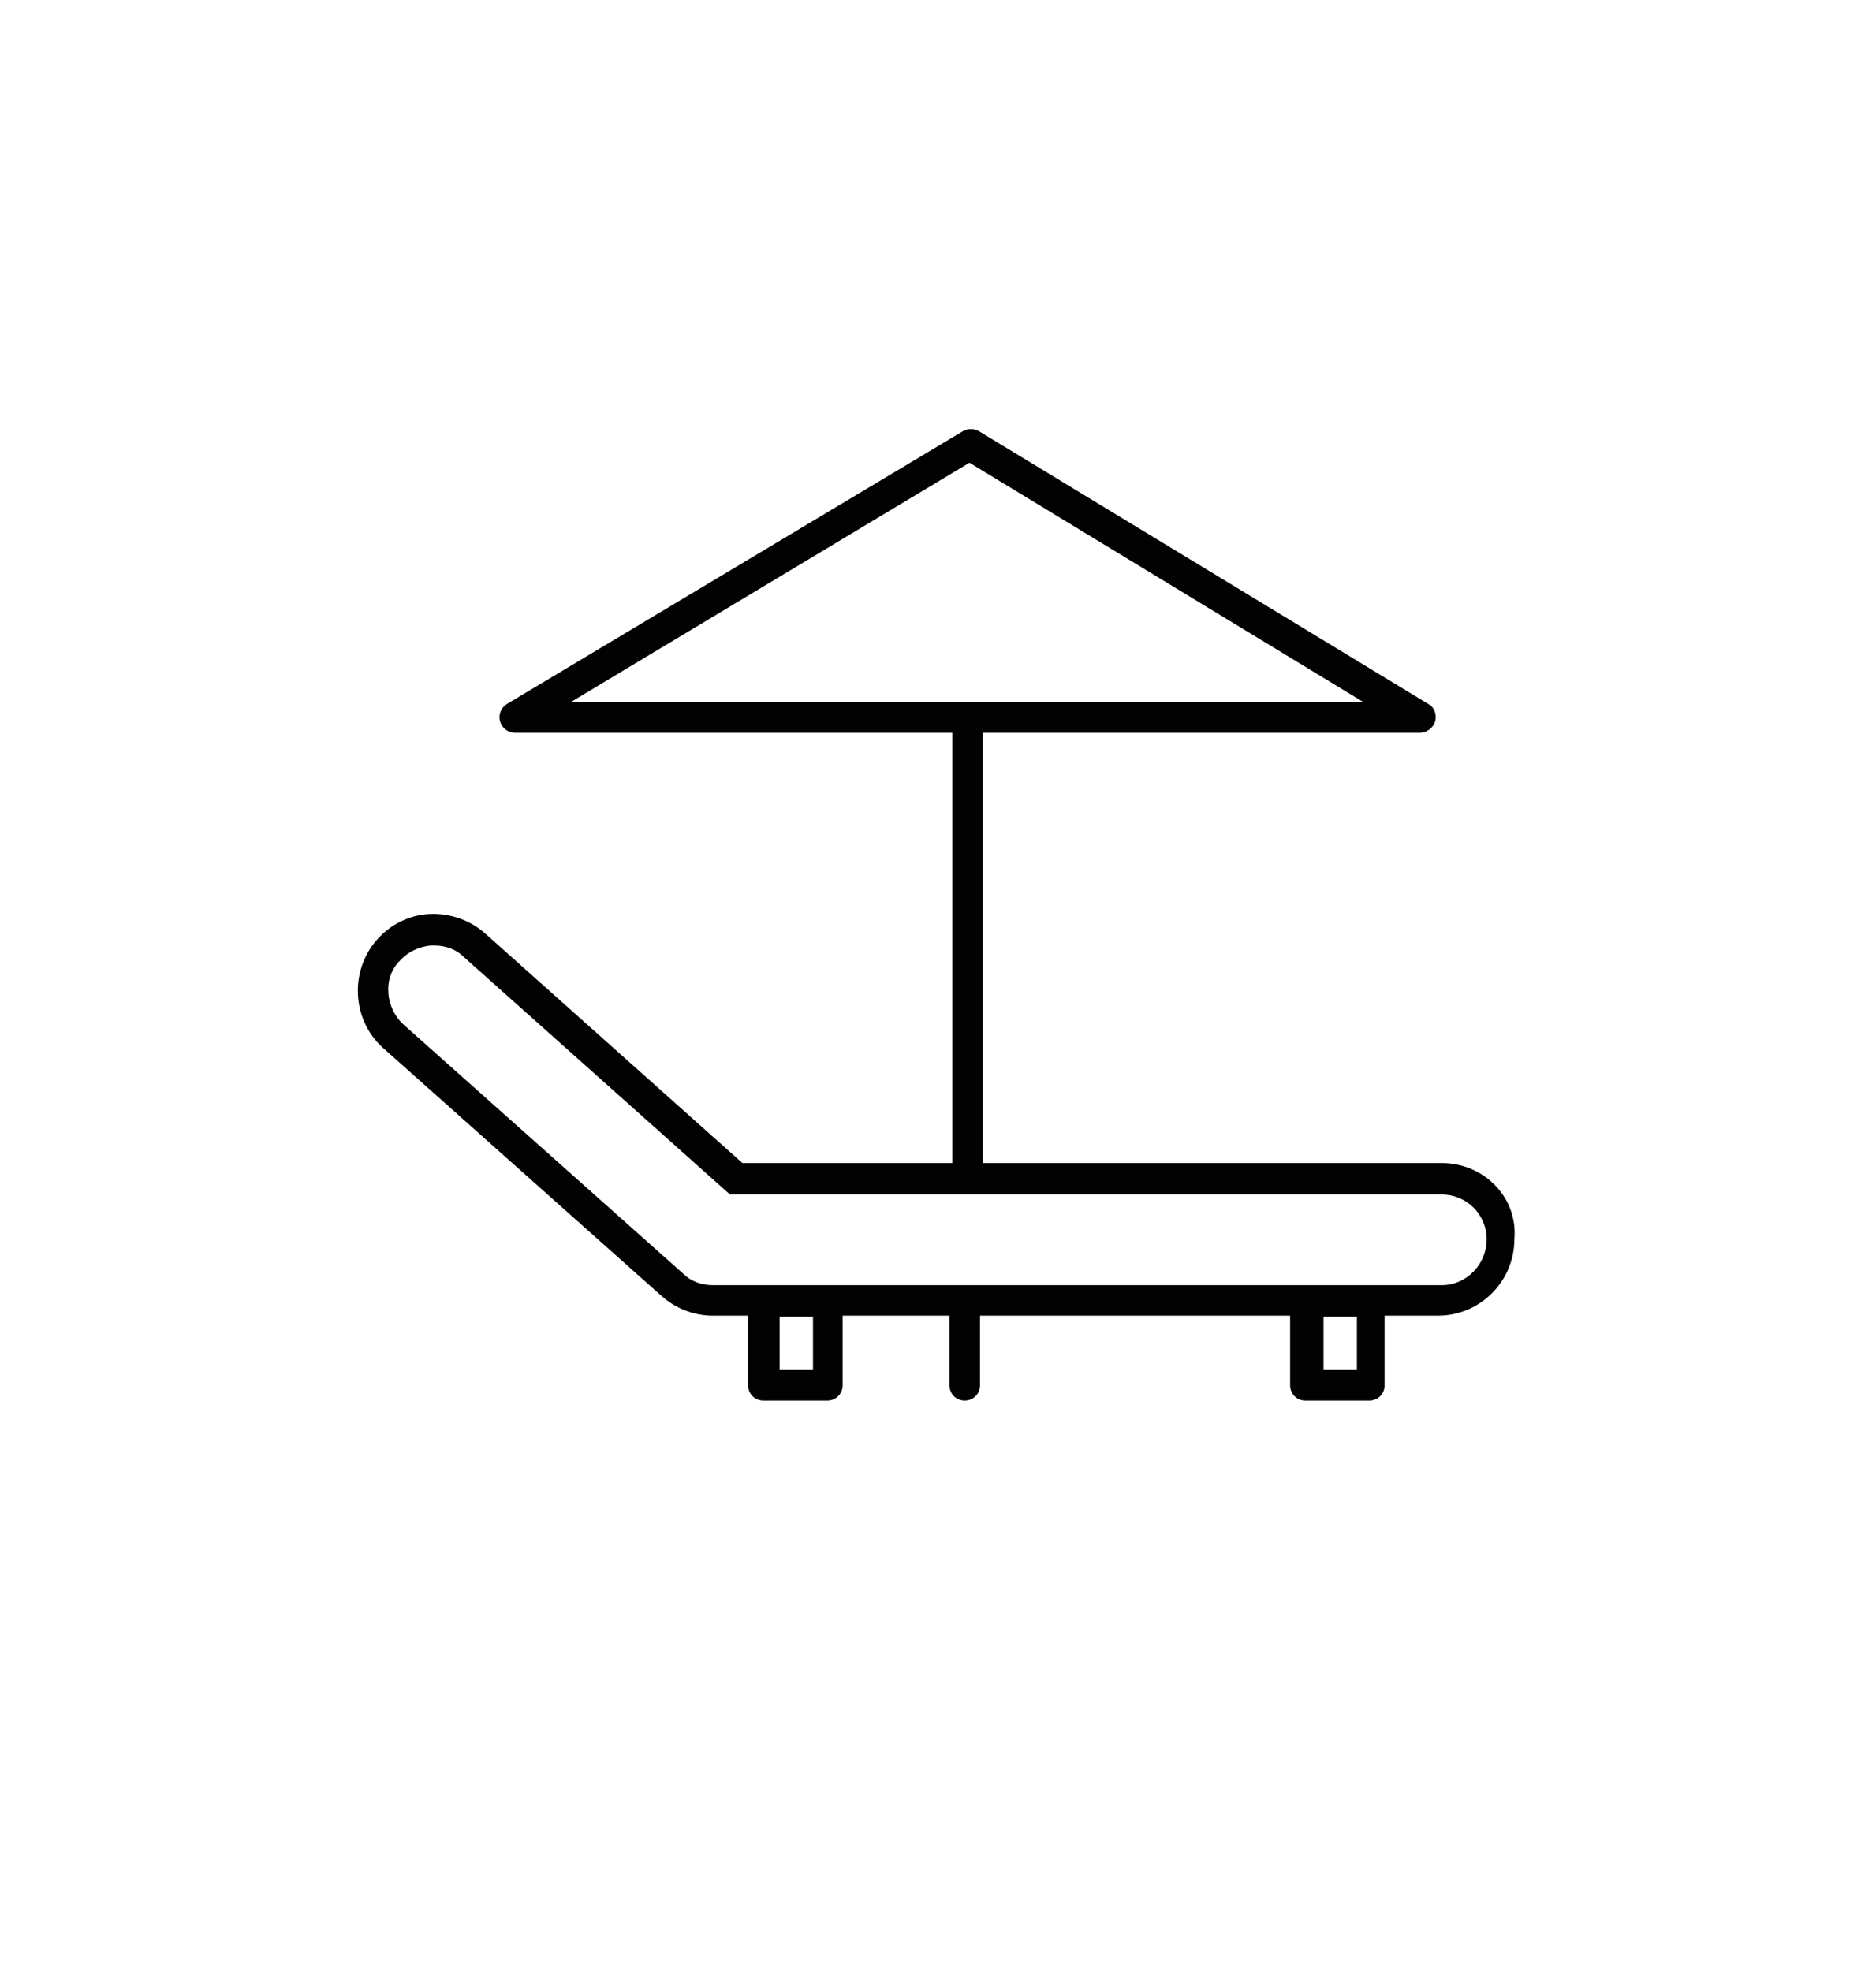<?xml version="1.0" encoding="utf-8"?>
<!-- Generator: Adobe Illustrator 25.3.0, SVG Export Plug-In . SVG Version: 6.00 Build 0)  -->
<svg version="1.1" id="Ebene_1" xmlns="http://www.w3.org/2000/svg" xmlns:xlink="http://www.w3.org/1999/xlink" x="0px" y="0px"
	 viewBox="0 0 196.6 206.6" style="enable-background:new 0 0 196.6 206.6;" xml:space="preserve">
<style type="text/css">
	.st0{fill:none;}
	.st1{fill:#020203;}
</style>
<rect x="-1457.6" y="-5743" class="st0" width="1920" height="13137.6"/>
<rect x="-1457.6" y="-1985.2" class="st0" width="1920" height="13137.6"/>
<rect x="-1457.6" y="-1985.2" class="st0" width="1920" height="13137.6"/>
<rect x="-1457.6" y="-1985.2" class="st0" width="1920" height="13137.6"/>
<rect x="-1457.6" y="-1985.2" class="st0" width="1920" height="13137.6"/>
<g>
	<path class="st1" d="M151.1,121.9H103V76.8h45.8c0.7,0,1.4-0.5,1.6-1.2c0.2-0.7-0.1-1.5-0.7-1.8l-47.1-28.6c-0.5-0.3-1.2-0.3-1.7,0
		L53.1,73.8c-0.6,0.4-0.9,1.1-0.7,1.8c0.2,0.7,0.8,1.2,1.6,1.2h45.8v45.1H77.8l-27-24.1c-1.6-1.4-3.7-2.1-5.8-2
		c-2.1,0.1-4.1,1.1-5.5,2.7c-2.9,3.3-2.6,8.4,0.6,11.3l29.3,26.1c1.5,1.3,3.4,2,5.3,2h3.7v7.3c0,0.9,0.7,1.6,1.6,1.6h6.7
		c0.9,0,1.6-0.7,1.6-1.6v-7.3h11.2v7.3c0,0.9,0.7,1.6,1.6,1.6c0.9,0,1.6-0.7,1.6-1.6v-7.3h32.5v7.3c0,0.9,0.7,1.6,1.6,1.6h6.7
		c0.9,0,1.6-0.7,1.6-1.6v-7.3h5.6c4.4,0,8-3.6,8-8C159.1,125.5,155.5,121.9,151.1,121.9 M59.8,73.6l41.8-25.1l41.3,25.1H59.8z
		 M85.2,143.6h-3.5v-5.6h3.5V143.6z M142.2,143.6h-3.5v-5.6h3.5V143.6z M151.1,134.7h-7.3h-6.7H86.8h-6.7h-5.4
		c-1.2,0-2.3-0.4-3.1-1.2l-29.3-26.1c-0.9-0.8-1.5-2-1.6-3.3c-0.1-1.3,0.3-2.5,1.2-3.4c0.8-0.9,2-1.5,3.3-1.6c0.1,0,0.2,0,0.3,0
		c1.2,0,2.3,0.4,3.1,1.2l27.9,24.9h74.6c2.6,0,4.7,2.1,4.7,4.7C155.8,132.5,153.7,134.7,151.1,134.7"/>
</g>
<rect x="-1457.6" y="-1985.2" class="st0" width="1920" height="13137.6"/>
<rect x="-1457.6" y="-1985.2" class="st0" width="1920" height="13137.6"/>
<rect x="-1457.6" y="-1985.2" class="st0" width="1920" height="13137.6"/>
<rect x="-1457.6" y="-1985.2" class="st0" width="1920" height="13137.6"/>
<rect x="-1457.6" y="-1985.2" class="st0" width="1920" height="13137.6"/>
</svg>
